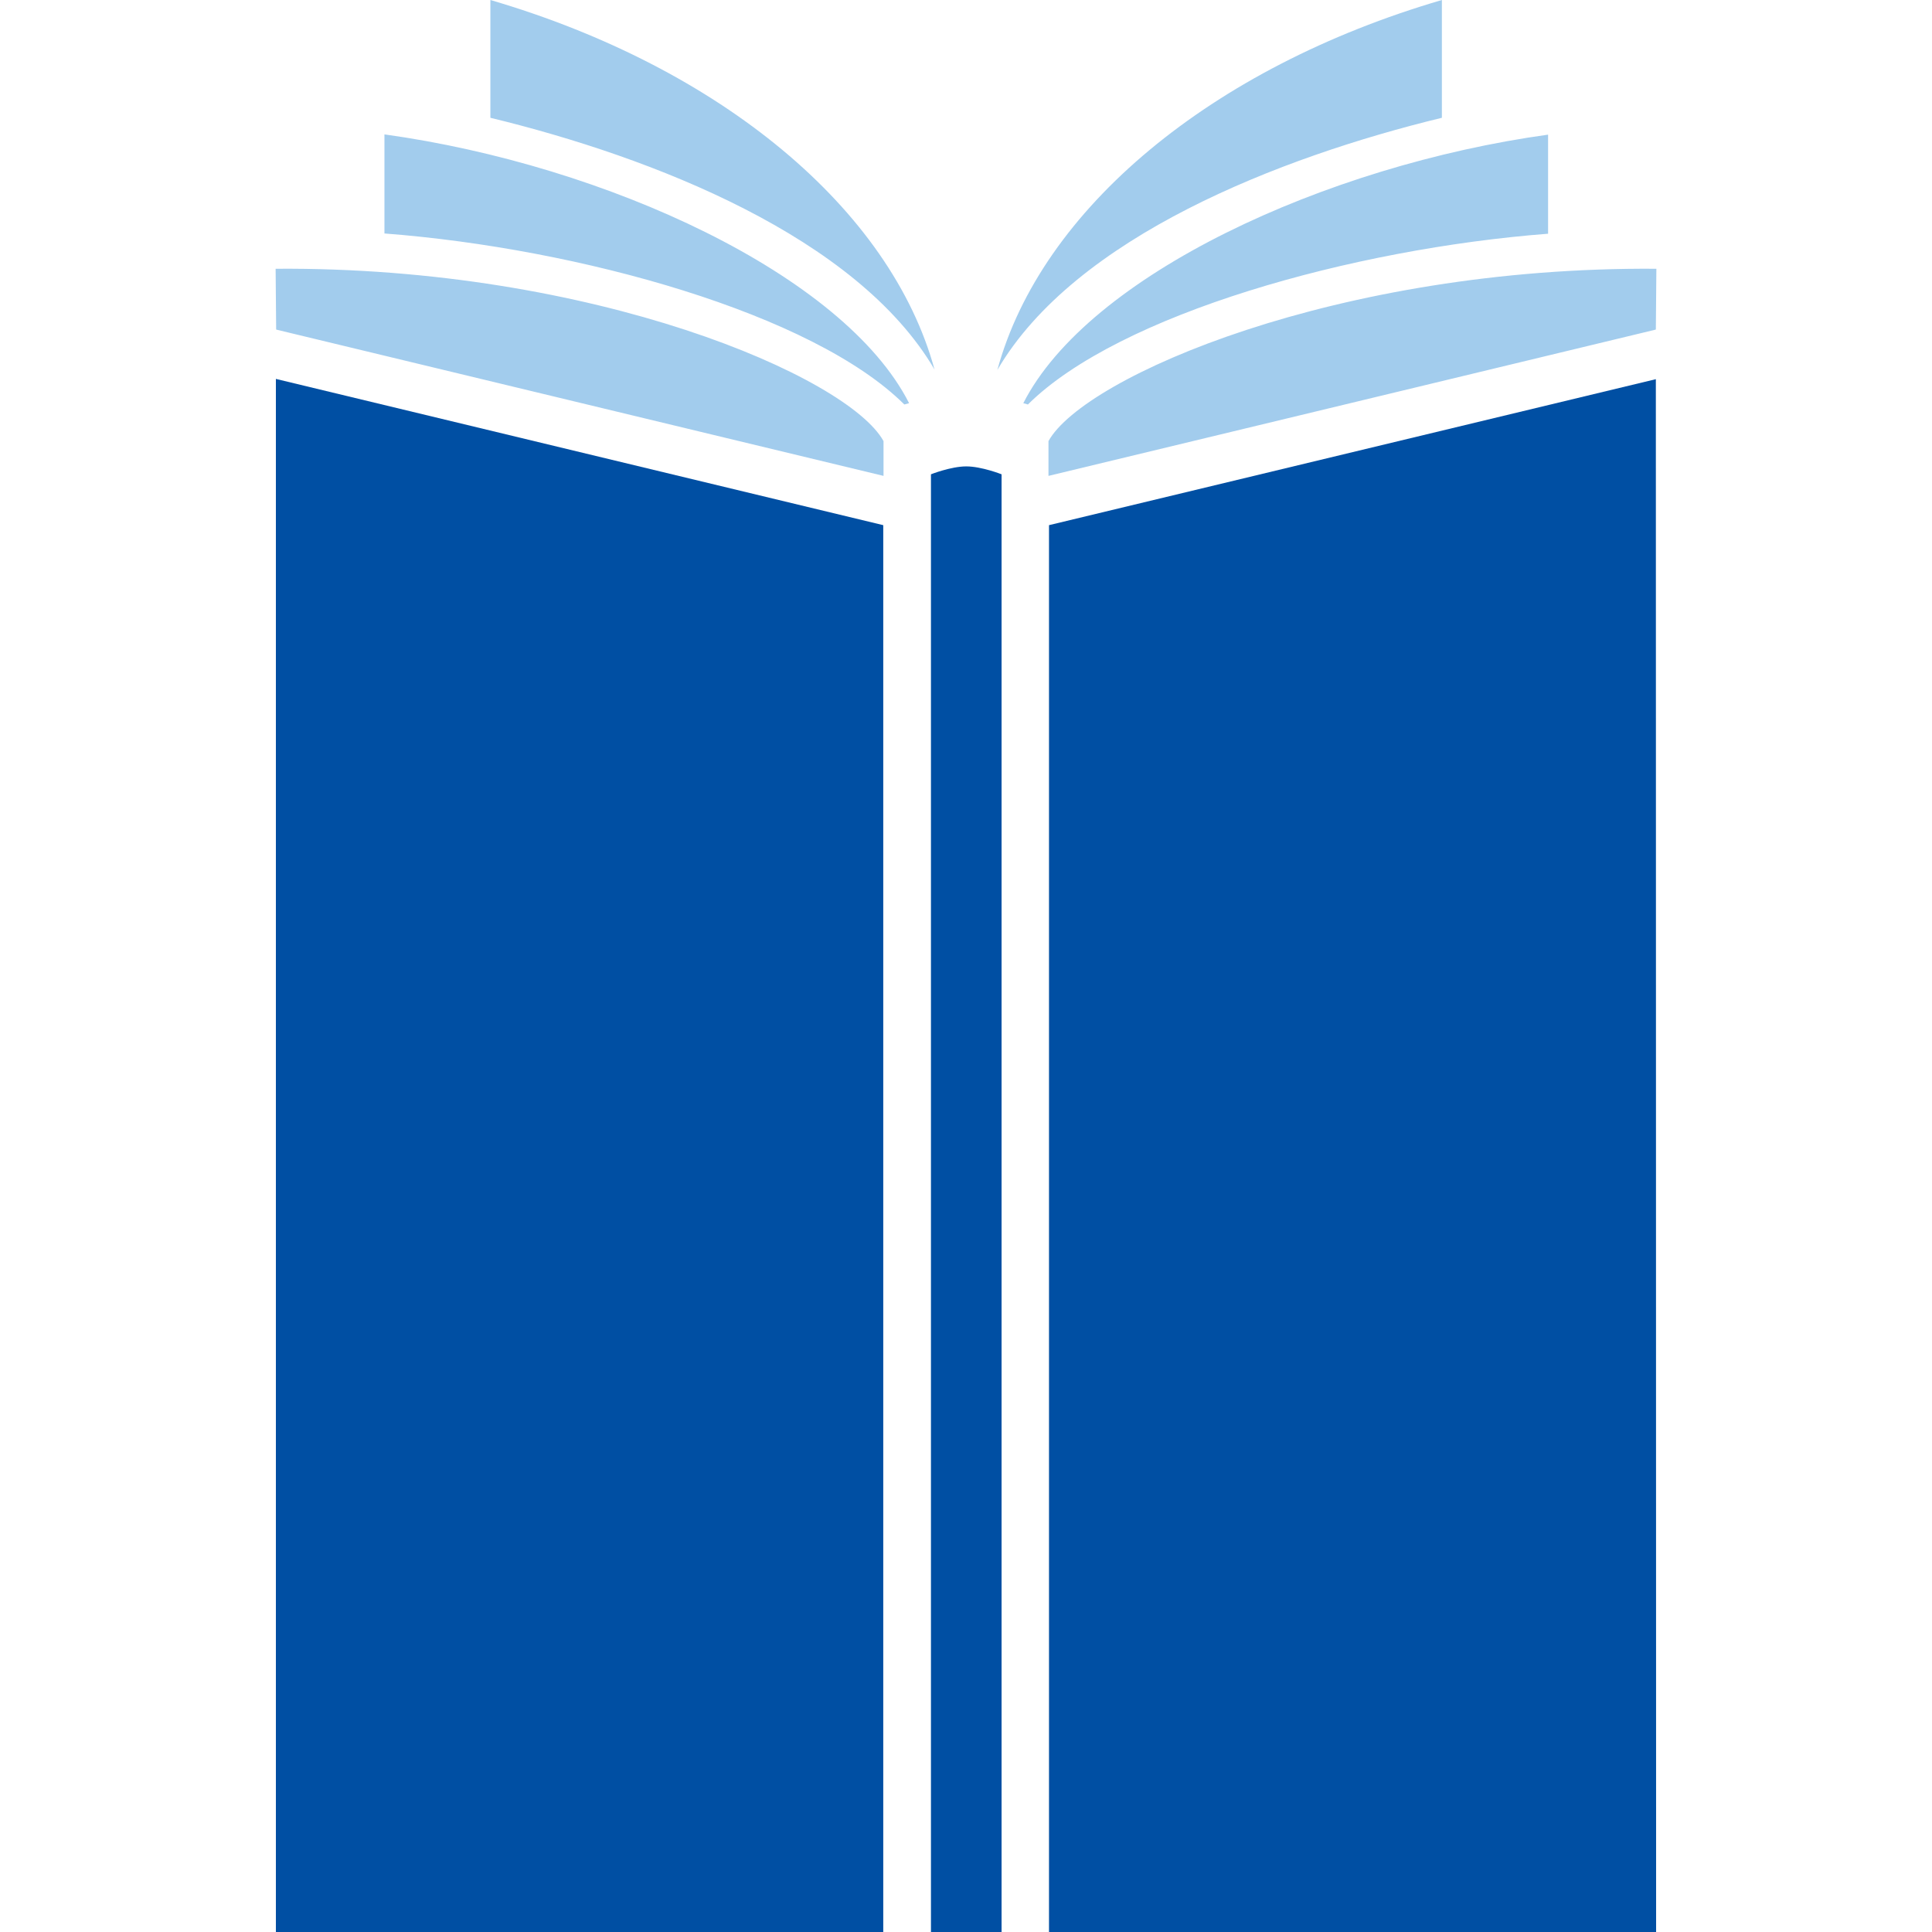 <svg xmlns="http://www.w3.org/2000/svg" version="1.1" xmlns:xlink="http://www.w3.org/1999/xlink" xmlns:svgjs="http://svgjs.dev/svgjs" width="73.32" height="73.32"><svg id="SvgjsSvg1005" xmlns="http://www.w3.org/2000/svg" version="1.1" viewBox="0 0 73.32 73.32">
  <!-- Generator: Adobe Illustrator 29.4.0, SVG Export Plug-In . SVG Version: 2.1.0 Build 152)  -->
  <defs>
    <style>
      .st0 {
        fill: #004fa3;
      }

      .st1 {
        fill: #a2cced;
        fill-rule: evenodd;
      }
    </style>
  </defs>
  <polygon class="st0" points="62.84 14.39 39.81 19.93 39.81 73.32 62.85 73.32 62.84 14.39 62.84 14.39"></polygon>
  <polygon class="st0" points="33.52 73.32 33.52 19.93 10.47 14.38 10.47 73.32 33.52 73.32 33.52 73.32"></polygon>
  <path class="st0" d="M35.33,18s.76-.3,1.34-.3,1.34.3,1.34.3v55.33h-2.68V18h0Z"></path>
  <path class="st1" d="M62.83,12.51l-23.04,5.55v-1.32c1.35-2.44,10.99-6.63,23.07-6.54l-.02,2.3h0ZM10.49,12.51l23.04,5.55v-1.32c-1.35-2.44-10.99-6.63-23.07-6.54l.02,2.3h0ZM34.32,15.35l.18-.05c-2.47-4.86-11.47-9.03-19.91-10.2v3.76c7.43.57,16.27,3.05,19.73,6.49h0ZM38.83,15.3l.18.05c3.46-3.43,12.32-5.91,19.74-6.48v-3.76c-8.45,1.17-17.45,5.34-19.92,10.2h0ZM37.85,14.04c2.95-5.05,10.73-8.08,16.87-9.57V0c-8.75,2.56-15.21,7.94-16.87,14.04h0ZM35.47,14.04C33.81,7.94,27.35,2.56,18.61,0v4.47c6.15,1.49,13.91,4.52,16.86,9.56h0Z"></path>
</svg><style>@media (prefers-color-scheme: light) { :root { filter: none; } }
@media (prefers-color-scheme: dark) { :root { filter: none; } }
</style></svg>